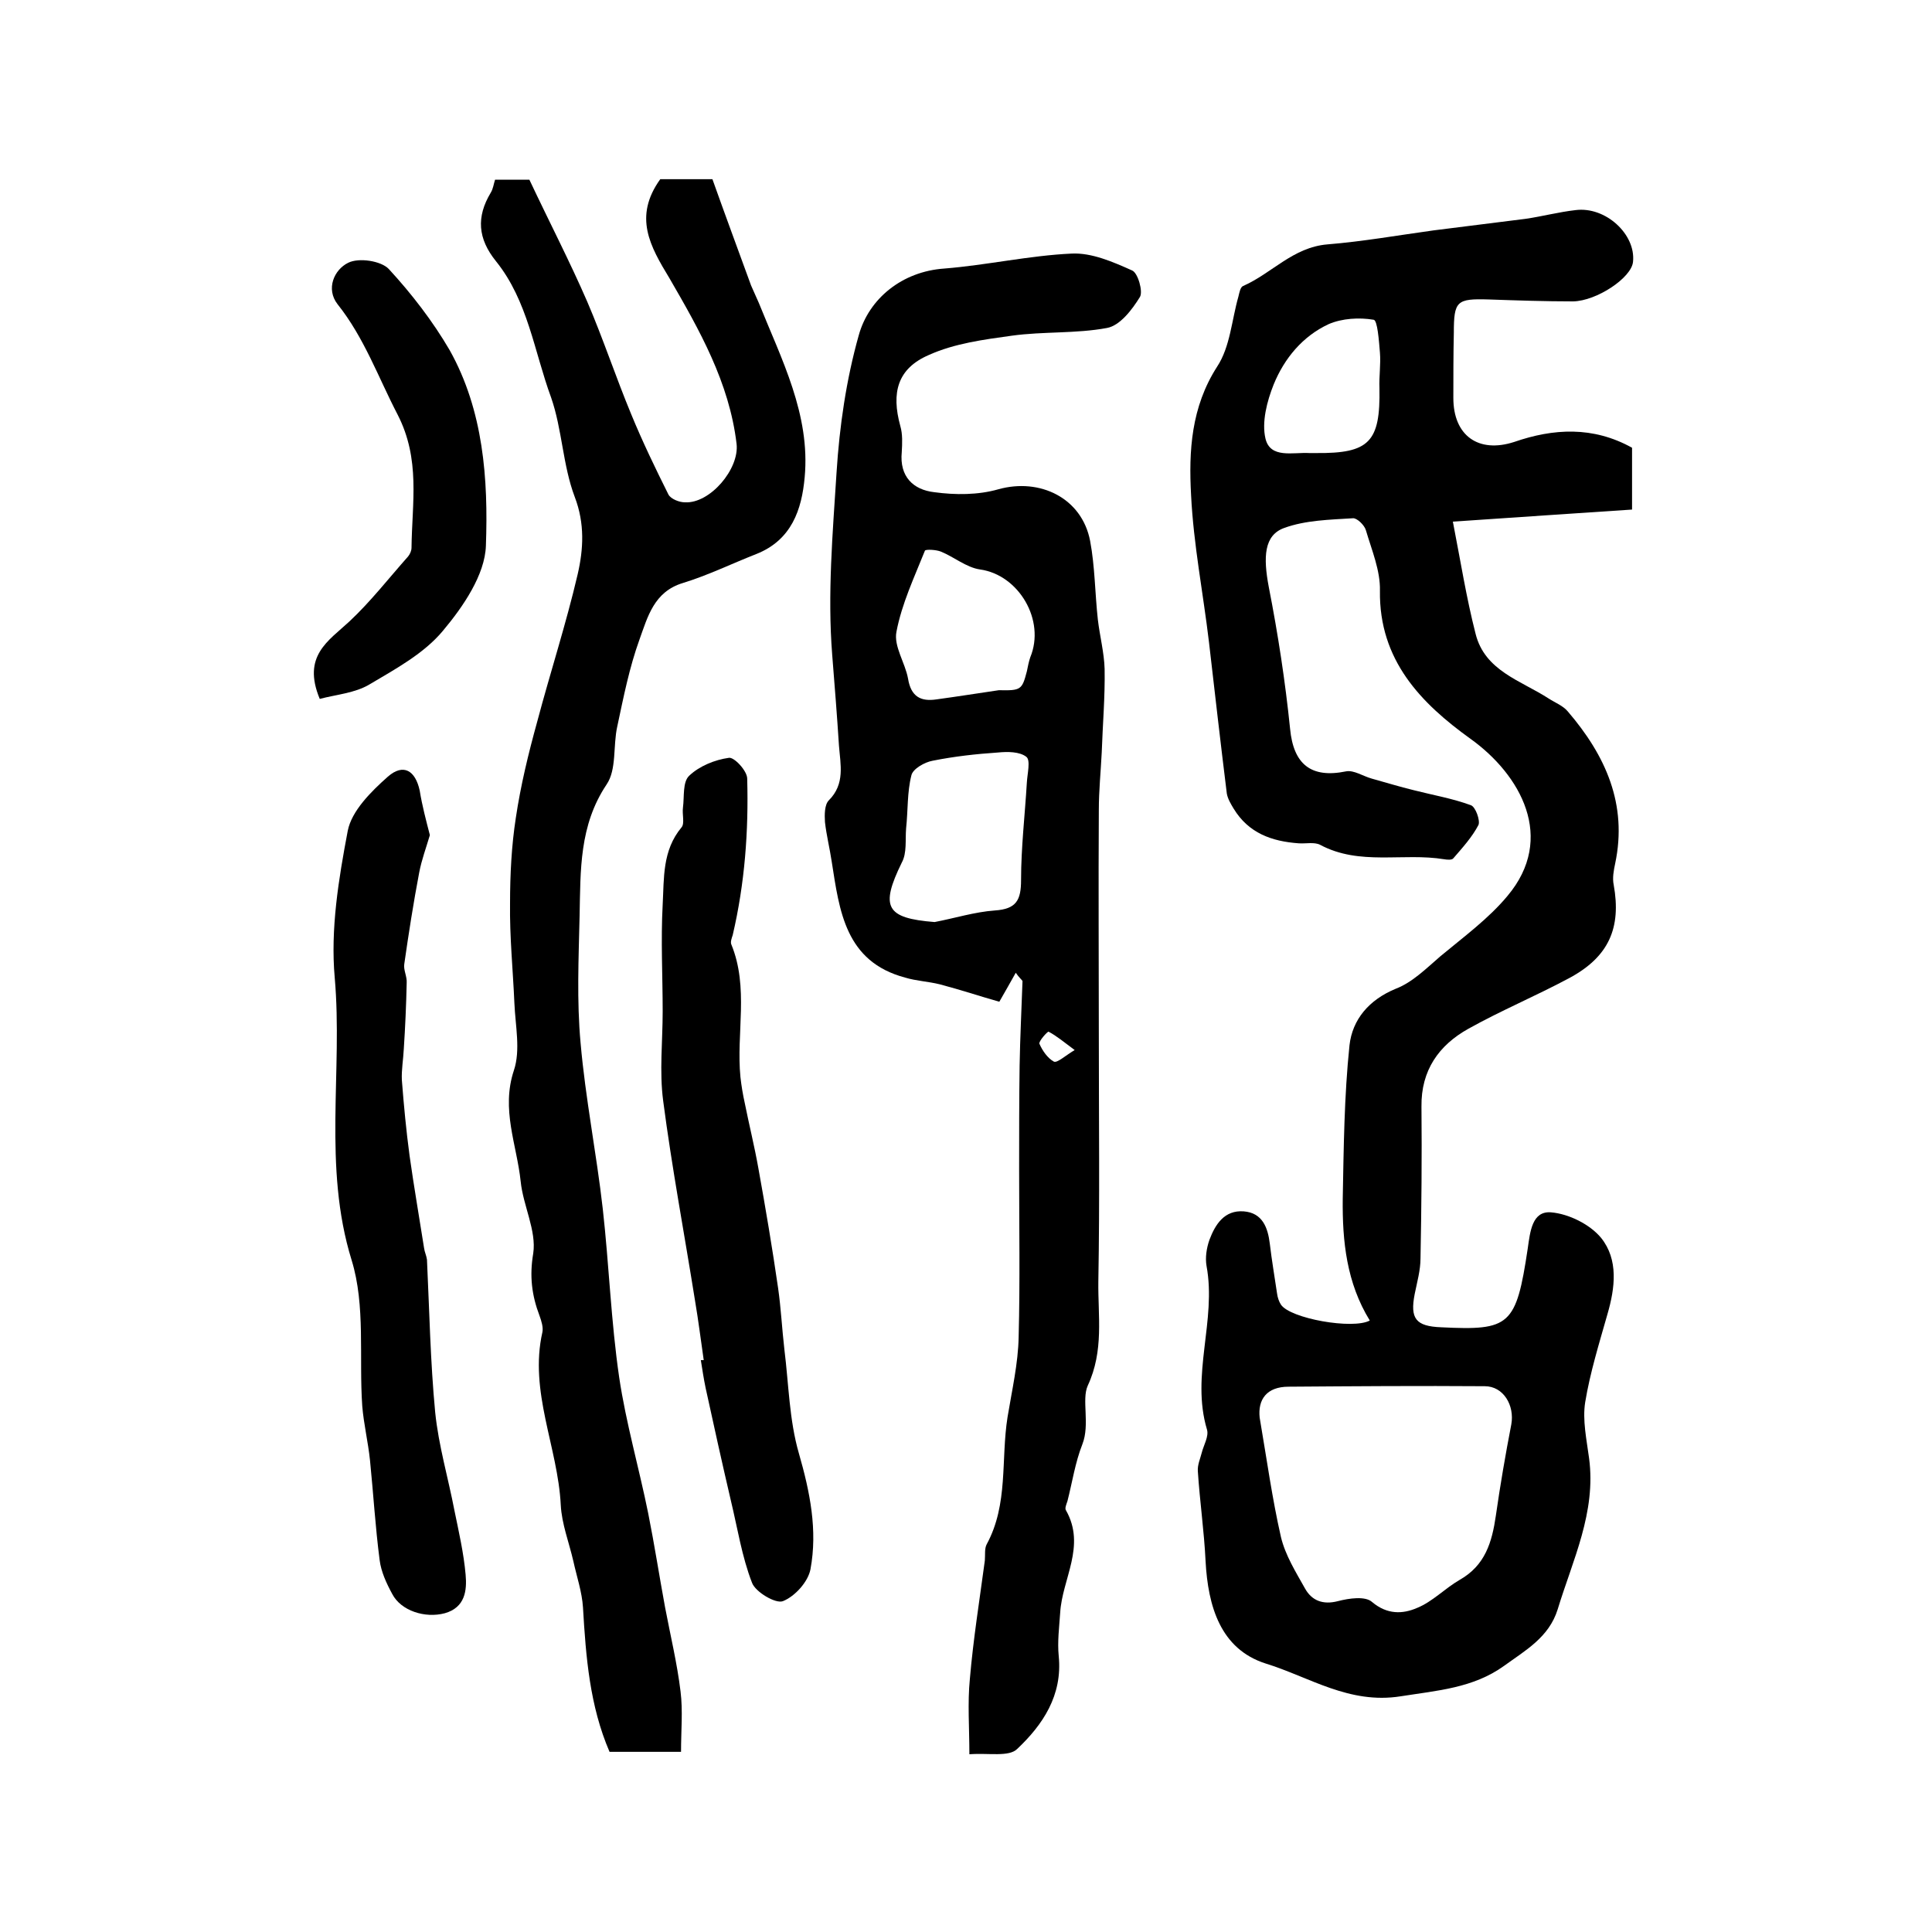 <?xml version="1.0" encoding="utf-8"?>
<!-- Generator: Adobe Illustrator 22.0.0, SVG Export Plug-In . SVG Version: 6.00 Build 0)  -->
<svg version="1.1" id="图层_1" xmlns="http://www.w3.org/2000/svg" xmlns:xlink="http://www.w3.org/1999/xlink" x="0px" y="0px"
	 viewBox="0 0 400 400" style="enable-background:new 0 0 400 400;" xml:space="preserve">
<style type="text/css">
	.st0{fill:#FFFFFF;}
</style>
<g>
	
	<path d="M337.9,92.7c0,3.9,0,7.7,0,12.8c-12,0.8-24,1.6-37.1,2.5c1.6,8.2,2.8,15.8,4.7,23.2c1.9,7.7,9.4,9.7,15.1,13.4
		c1.4,0.9,3,1.5,4,2.7c7.8,9.1,12.4,19.2,9.8,31.5c-0.3,1.4-0.6,3-0.3,4.4c1.6,8.9-1,14.9-9.2,19.3c-6.9,3.7-14.1,6.7-20.9,10.5
		c-6.1,3.4-9.8,8.6-9.7,16.1c0.1,10.5,0,20.9-0.2,31.4c0,2.5-0.7,4.9-1.2,7.4c-1,5.1,0.2,6.7,5.5,6.9c14.2,0.7,15.5-0.3,17.9-16.3
		c0.5-3.5,0.9-7.8,4.8-7.5c3.7,0.3,8.1,2.5,10.4,5.3c3.6,4.5,2.9,10.3,1.3,15.8c-1.7,6-3.6,12.1-4.6,18.2c-0.6,3.7,0.3,7.8,0.8,11.6
		c1.5,11.2-3.4,21.1-6.5,31.3c-1.8,5.8-6.7,8.5-11.1,11.7c-6.4,4.6-13.8,5.1-21.4,6.3c-10.7,1.7-18.9-4-28-6.8
		c-9.3-3-11.9-11.8-12.4-21.2c-0.3-6.2-1.2-12.4-1.6-18.6c-0.1-1.3,0.5-2.6,0.8-3.8c0.4-1.6,1.5-3.4,1.1-4.8
		c-3.4-11.3,2-22.6-0.1-33.9c-0.3-1.7,0-3.7,0.6-5.4c1.2-3.2,3.1-6.2,7.1-5.9c3.9,0.3,5,3.4,5.4,6.7c0.4,3.4,1,6.9,1.5,10.3
		c0.1,0.8,0.4,1.7,0.8,2.3c1.9,2.9,14.9,5.2,18.4,3.3c-4.8-7.8-5.7-16.4-5.6-25.2c0.2-10.6,0.3-21.3,1.4-31.8
		c0.6-5.3,4-9.4,9.6-11.7c3.4-1.3,6.3-4.2,9.2-6.7c4.8-4,10-7.8,13.9-12.5c10.1-12,2.7-25.1-7.6-32.5c-10.3-7.4-19-16.3-18.8-30.7
		c0.1-4.2-1.7-8.4-2.9-12.5c-0.3-1.1-1.9-2.6-2.7-2.5c-4.8,0.3-9.8,0.4-14.2,2c-4.2,1.5-4.4,6-3.2,12.3c1.9,9.7,3.4,19.5,4.4,29.3
		c0.7,7.3,4.3,10.3,11.6,8.8c1.6-0.3,3.5,1,5.3,1.5c2.9,0.8,5.8,1.7,8.7,2.4c3.9,1,8,1.7,11.8,3.1c1,0.3,2,3.2,1.6,4.1
		c-1.3,2.5-3.3,4.7-5.2,6.9c-0.3,0.4-1.3,0.3-1.9,0.2c-8.5-1.4-17.5,1.4-25.7-3c-1.2-0.6-2.9-0.2-4.4-0.3
		c-5.6-0.4-10.4-2.1-13.5-7.2c-0.6-1-1.2-2-1.4-3.1c-1.3-10.5-2.5-21-3.7-31.4c-1.2-10.1-3.2-20.2-3.7-30.4
		c-0.5-9.1,0-18.2,5.4-26.6c2.7-4.1,3-9.6,4.4-14.5c0.2-0.8,0.4-2,1-2.2c5.9-2.6,10.3-8,17.4-8.6c7.4-0.6,14.7-1.9,22-2.9
		c6.4-0.8,12.8-1.6,19.1-2.4c3.4-0.5,6.8-1.4,10.3-1.8c6.2-0.8,12.5,5,11.9,10.7c-0.3,3.3-7.5,8.1-12.4,8.2
		c-5.8,0-11.7-0.2-17.5-0.4c-6.6-0.2-7.2,0.3-7.2,6.9c-0.1,4.5-0.1,9-0.1,13.5c0,7.8,5.2,11.5,12.6,9.1
		C321.6,88.7,329.8,88.2,337.9,92.7z M260.8,293.5c1.5,8.8,2.6,16.8,4.4,24.7c0.9,3.8,3.1,7.3,5,10.7c1.4,2.5,3.7,3.4,6.8,2.6
		c2.3-0.6,5.7-1.1,7.1,0.2c3.1,2.6,6.3,2.5,9.3,1.2c3.2-1.3,5.7-4,8.8-5.8c5.3-3,6.7-7.8,7.5-13.3c0.9-6.3,2-12.7,3.2-18.9
		c0.7-3.9-1.6-7.9-5.5-7.9c-13.5-0.1-27,0-40.6,0.1C262.2,287.1,260.4,289.8,260.8,293.5z M272.5,93.8c11,0.1,13.3-2.3,13.1-13.4
		c-0.1-2.5,0.3-5,0.1-7.4c-0.2-2.4-0.5-6.7-1.3-6.8c-3-0.5-6.5-0.3-9.3,0.9c-5.4,2.5-9.2,7.1-11.4,12.5c-1.4,3.5-2.5,7.8-1.7,11.2
		c1,4.2,5.7,2.8,9.1,3C271.5,93.8,272,93.8,272.5,93.8z"/>
	<path d="M210.3,201.4c-1.2,2.1-2,3.6-3.4,6c-3.9-1.1-8.1-2.5-12.3-3.6c-2.4-0.6-4.9-0.7-7.2-1.4c-12.4-3.3-13.6-13.8-15.2-24
		c-0.4-2.7-1.1-5.5-1.4-8.2c-0.1-1.5-0.1-3.6,0.8-4.5c3.4-3.4,2.4-7.4,2.1-11.3c-0.4-6.3-0.9-12.5-1.4-18.8
		c-1-12.6,0.1-25.2,0.9-37.8c0.6-9.5,2-19.2,4.6-28.4c2.1-7.6,9-13.2,17.7-13.8c8.8-0.7,17.6-2.7,26.4-3.1c4.1-0.2,8.5,1.7,12.5,3.5
		c1.2,0.5,2.3,4.4,1.6,5.5c-1.6,2.6-4.1,5.9-6.8,6.4c-6.4,1.2-13.2,0.7-19.7,1.6c-5.8,0.8-11.9,1.6-17.2,4
		c-6.5,2.8-7.8,7.8-5.9,14.7c0.5,1.7,0.4,3.6,0.3,5.4c-0.5,5.1,2.4,7.8,6.7,8.3c4.4,0.6,9.1,0.6,13.3-0.6c8.6-2.4,17.3,1.8,19,10.7
		c1,5.3,1,10.9,1.6,16.3c0.4,3.4,1.3,6.8,1.4,10.2c0.1,5.8-0.4,11.5-0.6,17.3c-0.2,4-0.6,7.9-0.6,11.9c-0.1,15.6,0,31.3,0,46.9
		c0,16.9,0.2,33.8-0.1,50.7c-0.1,7.2,1.2,14.3-2.2,21.6c-1.3,2.9,0.5,8-1.1,12.1c-1.5,3.8-2.1,7.9-3.1,11.8
		c-0.2,0.6-0.6,1.5-0.3,1.9c4.2,7.4-0.8,14.2-1.2,21.2c-0.2,3-0.6,6-0.3,9c0.8,8.1-3.3,14.2-8.6,19.2c-1.7,1.7-5.9,0.8-9.9,1.1
		c0-5.5-0.4-10.6,0.1-15.6c0.7-8.2,2-16.3,3.1-24.5c0.1-1.2-0.1-2.5,0.4-3.4c4.5-8.3,2.9-17.5,4.3-26.3c0.9-5.5,2.2-11.1,2.3-16.6
		c0.3-11.5,0.1-23.1,0.1-34.7c0-7.2,0-14.3,0.1-21.5c0.1-5.8,0.4-11.7,0.6-17.5C211.5,202.8,211,202.4,210.3,201.4z M193.5,190.9
		c4.2-0.8,8.3-2.1,12.5-2.4c4.4-0.3,5.4-2.1,5.4-6.3c0-6.7,0.8-13.5,1.2-20.2c0.1-1.8,0.8-4.6-0.1-5.3c-1.4-1.1-3.9-1.1-5.9-0.9
		c-4.5,0.3-9,0.8-13.5,1.7c-1.7,0.3-4.1,1.7-4.4,3c-0.9,3.5-0.7,7.3-1.1,11c-0.2,2.4,0.2,5.1-0.9,7.1
		C182.2,187.8,183.4,190.1,193.5,190.9z M206.8,142.9c4.6,0.1,4.8-0.1,5.8-3.9c0.2-1,0.4-2,0.7-2.9c3.2-7.7-2.4-17.1-10.4-18.2
		c-2.8-0.4-5.4-2.6-8.1-3.7c-1-0.4-3.1-0.5-3.3-0.2c-2.2,5.5-4.8,11-5.9,16.8c-0.6,3,1.8,6.4,2.4,9.7c0.6,3.7,2.6,4.8,5.9,4.3
		C198.3,144.2,202.7,143.5,206.8,142.9z M222.5,217.4c-2.3-1.7-3.7-2.9-5.4-3.8c-0.2-0.1-2.1,2-1.9,2.5c0.6,1.4,1.7,3,3,3.7
		C218.9,220.1,220.5,218.6,222.5,217.4z"/>
	<path d="M136.7,37.1c3.4,0,6.8,0,10.8,0c2.6,7.3,5.3,14.6,8,22c0.5,1.2,1.1,2.4,1.6,3.6c4.7,11.7,10.7,23.1,9.5,36.1
		c-0.6,6.7-2.7,13-10,15.9c-5.1,2-10,4.4-15.2,6c-6,1.8-7.3,7-9,11.7c-2.1,5.8-3.3,11.9-4.6,18c-0.9,4-0.1,8.9-2.2,12
		c-5.7,8.5-5.4,17.8-5.6,27.2c-0.2,8.8-0.6,17.6,0.2,26.3c1,11.5,3.3,22.9,4.6,34.4c1.3,11.6,1.7,23.3,3.4,34.9
		c1.4,9.4,4.1,18.7,6,28.1c1.3,6.5,2.3,13,3.5,19.5c1.1,5.8,2.5,11.6,3.2,17.4c0.5,4,0.1,8.1,0.1,12.5c-5.4,0-10,0-14.8,0
		c-4.1-9.5-4.9-19.6-5.5-29.9c-0.2-3.2-1.3-6.4-2-9.6c-0.9-3.9-2.4-7.7-2.6-11.6c-0.6-12-6.6-23.5-3.8-35.8c0.2-1-0.2-2.3-0.6-3.4
		c-1.6-4.2-2.1-8.2-1.3-12.9c0.7-4.7-2.1-9.9-2.6-14.9c-0.8-7.6-4.1-14.9-1.4-23c1.4-4.2,0.3-9.2,0.1-13.9c-0.3-6.9-1-13.8-0.9-20.7
		c0-5.9,0.3-11.9,1.2-17.7c1-6.7,2.6-13.3,4.4-19.8c2.7-10.2,6-20.3,8.4-30.6c1.2-5.2,1.5-10.5-0.6-16c-2.5-6.6-2.6-14-4.9-20.6
		c-3.5-9.5-4.8-20-11.4-28.2c-3.8-4.7-4.1-9.2-1.1-14.2c0.5-0.8,0.6-1.8,0.9-2.7c3,0,5.8,0,7.1,0c4.2,8.9,8.4,17,12,25.3
		c3.3,7.7,5.9,15.6,9.1,23.3c2.3,5.6,5,11.2,7.7,16.6c0.5,0.9,2.2,1.6,3.4,1.6c5.2,0.3,11.3-6.9,10.7-12.1
		c-1.5-12.7-7.7-23.6-13.9-34.3C134.6,51,131.1,44.9,136.7,37.1z"/>
	<path d="M145.7,281.6c-0.6-4.1-1.1-8.2-1.8-12.3c-2.2-13.8-4.8-27.6-6.6-41.4c-0.8-6.1-0.1-12.3-0.1-18.5c0-7.4-0.4-14.7,0-22.1
		c0.3-5.5-0.1-11.2,3.9-16c0.7-0.8,0.1-2.7,0.3-4.1c0.3-2.3-0.1-5.3,1.3-6.6c2.1-2,5.3-3.3,8.2-3.7c1.1-0.2,3.8,2.7,3.8,4.3
		c0.3,10.9-0.5,21.7-3,32.4c-0.2,0.6-0.5,1.4-0.3,1.9c3.7,9,1,18.4,1.9,27.5c0.2,1.8,0.5,3.6,0.9,5.4c0.9,4.5,2,8.9,2.8,13.4
		c1.5,8.3,2.9,16.6,4.1,24.9c0.6,4.2,0.8,8.4,1.3,12.7c0.9,7.2,1,14.6,3,21.5c2.3,8,3.9,15.9,2.4,24c-0.5,2.6-3.2,5.6-5.7,6.6
		c-1.5,0.6-5.7-1.9-6.4-3.8c-2.1-5.4-3-11.3-4.4-17.1c-1.8-7.7-3.5-15.4-5.2-23.2c-0.4-1.9-0.7-3.9-1-5.8
		C145.3,281.6,145.5,281.6,145.7,281.6z"/>
	<path d="M89,172.9c-0.8,2.7-1.7,5.1-2.2,7.7c-1.2,6.3-2.2,12.7-3.1,19c-0.2,1.2,0.6,2.6,0.5,3.9c-0.1,4.6-0.3,9.1-0.6,13.7
		c-0.1,2.1-0.5,4.3-0.4,6.4c0.4,5.2,0.9,10.5,1.6,15.7c0.9,6.4,2,12.7,3,19.1c0.1,0.8,0.5,1.6,0.6,2.4c0.5,10.5,0.7,21.1,1.7,31.6
		c0.7,6.9,2.7,13.6,4,20.4c0.9,4.4,1.9,8.7,2.3,13.2c0.3,3.3-0.1,6.8-4.3,8c-4.1,1.1-9.1-0.5-10.9-4c-1.2-2.2-2.3-4.6-2.6-7
		c-0.9-6.9-1.3-13.8-2-20.7c-0.4-3.8-1.3-7.5-1.6-11.2c-0.7-10.1,0.7-20.8-2.2-30.2c-6-19.4-1.8-39.1-3.5-58.5
		c-0.9-10,0.8-20.4,2.7-30.4c0.8-4.1,4.8-8.1,8.3-11.2c3.2-2.8,5.7-1.3,6.6,2.9C87.4,166.8,88.2,169.8,89,172.9z"/>
	<path d="M66.2,144.7c-3.7-8.9,1.8-12,6.1-16c4.4-4.1,8.2-9,12.2-13.5c0.4-0.5,0.7-1.2,0.7-1.8c0.1-9.3,1.9-18.3-2.9-27.6
		c-4-7.7-6.9-15.9-12.4-22.8c-2.5-3.2-0.7-7.2,2.2-8.6c2.2-1.1,6.8-0.4,8.4,1.3c4.7,5.1,9.1,10.8,12.6,16.8c7,12.5,8,26.7,7.5,40.5
		c-0.2,6-4.7,12.6-8.9,17.6c-3.9,4.7-9.8,7.9-15.2,11.1C73.5,143.5,69.6,143.8,66.2,144.7z"/>
	
	
	
	
	
</g>
</svg>
